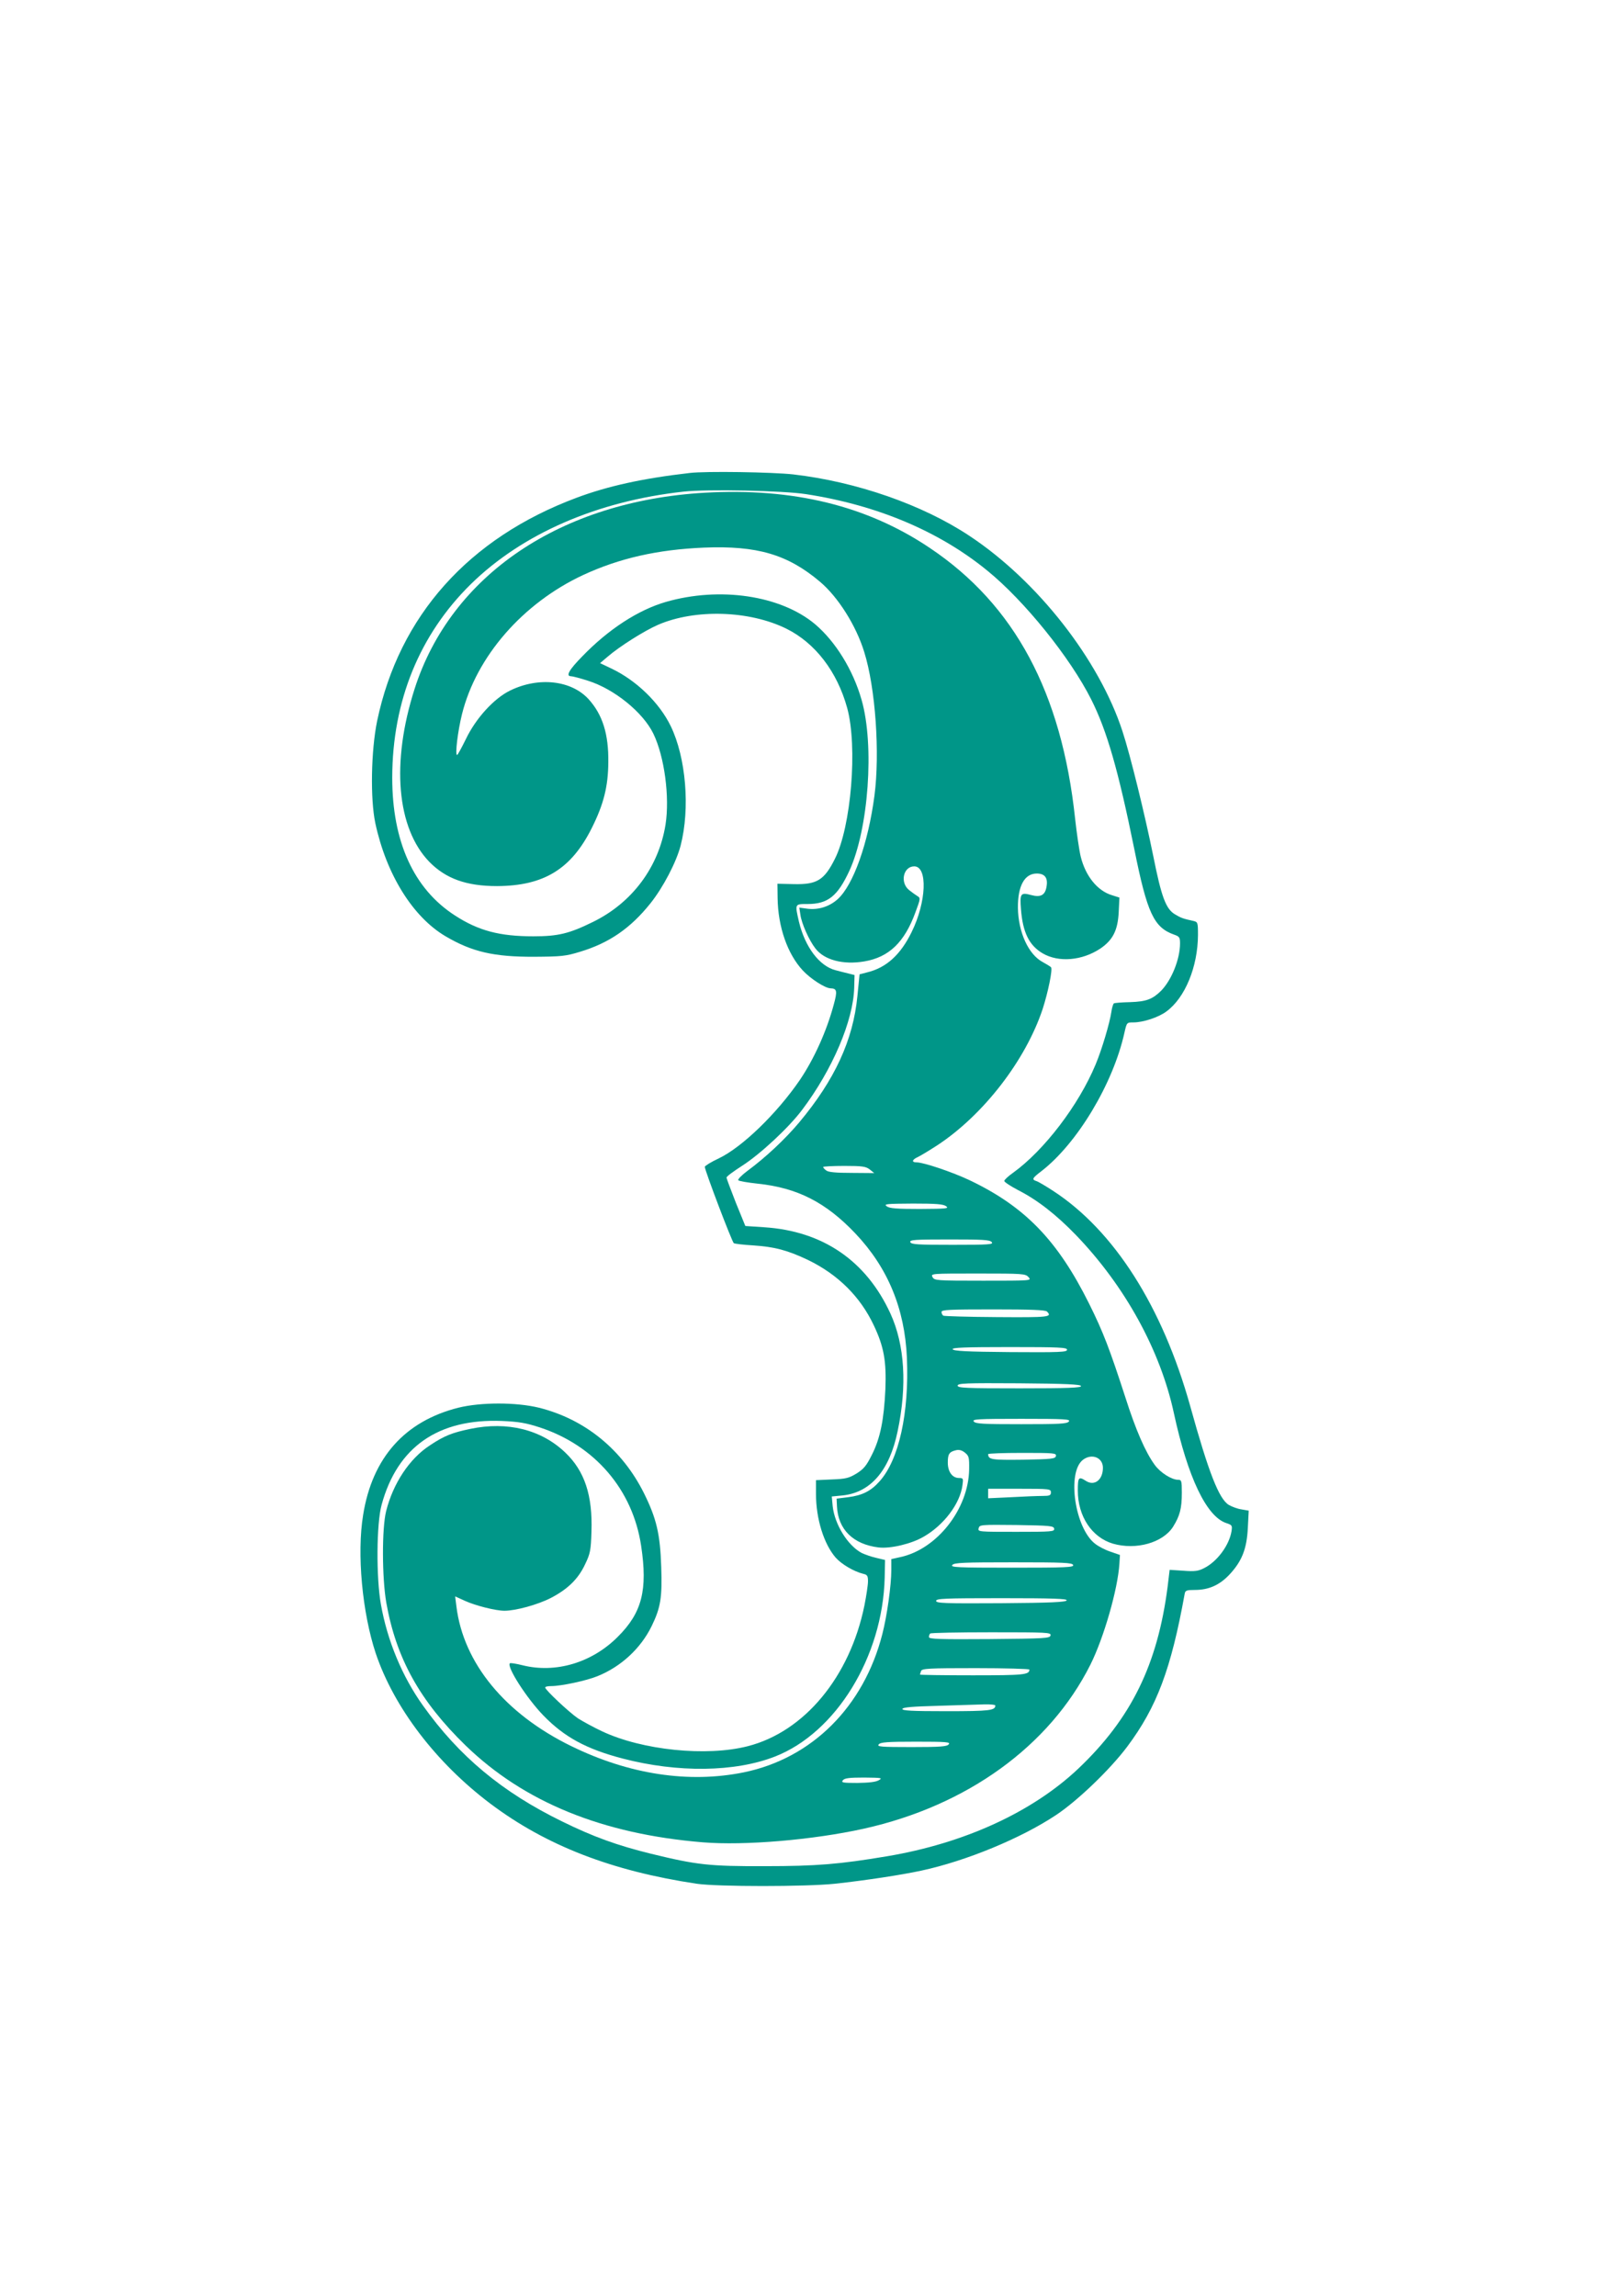 <?xml version="1.0" standalone="no"?>
<!DOCTYPE svg PUBLIC "-//W3C//DTD SVG 20010904//EN"
 "http://www.w3.org/TR/2001/REC-SVG-20010904/DTD/svg10.dtd">
<svg version="1.0" xmlns="http://www.w3.org/2000/svg"
 width="905pt" height="1280pt" viewBox="0 0 905 1280"
 preserveAspectRatio="xMidYMid meet">
<g transform="translate(0,1280) scale(0.1,-0.1)"
fill="#009688" stroke="none">
<path d="M3845 10163 c-262 -30 -456 -73 -630 -138 -602 -225 -989 -658 -1112
-1244 -34 -165 -39 -435 -10 -571 61 -284 208 -521 390 -629 149 -88 271 -116
497 -115 150 1 173 3 255 28 162 49 281 131 392 270 71 89 144 229 168 321 54
208 30 492 -55 667 -63 130 -191 254 -329 320 l-65 31 40 34 c68 59 206 146
284 180 207 89 508 80 715 -22 161 -80 283 -239 339 -442 59 -216 22 -663 -69
-842 -59 -118 -100 -143 -228 -140 l-92 2 1 -79 c2 -161 55 -313 141 -405 44
-47 125 -99 155 -99 35 -1 38 -15 17 -91 -40 -149 -110 -303 -189 -420 -128
-187 -322 -375 -452 -437 -43 -20 -78 -42 -78 -47 0 -20 152 -420 162 -426 5
-3 53 -9 106 -12 122 -8 193 -27 309 -82 166 -81 290 -204 365 -363 57 -120
71 -200 65 -357 -8 -169 -28 -272 -75 -365 -31 -62 -45 -79 -86 -105 -43 -26
-60 -30 -138 -33 l-88 -4 0 -76 c0 -140 44 -280 110 -356 33 -37 101 -77 153
-90 23 -5 27 -11 27 -42 0 -20 -9 -80 -20 -135 -81 -397 -334 -703 -650 -784
-229 -59 -588 -23 -813 83 -47 22 -107 55 -134 72 -50 34 -183 159 -183 172 0
5 15 8 34 8 55 0 196 30 257 55 132 53 242 155 303 280 50 103 59 159 53 331
-6 181 -26 268 -96 409 -121 243 -329 413 -586 477 -127 31 -323 31 -449 0
-298 -75 -480 -278 -531 -597 -36 -217 -5 -546 70 -772 102 -303 337 -611 640
-839 310 -233 676 -375 1150 -446 118 -17 607 -17 770 0 175 19 370 49 482 73
251 54 558 181 753 311 120 80 301 254 396 381 165 221 244 432 320 852 3 18
11 21 57 21 77 0 137 27 192 85 70 75 97 143 103 260 l5 97 -40 7 c-22 3 -54
15 -71 25 -55 33 -113 182 -215 550 -155 555 -424 979 -765 1201 -40 26 -82
51 -92 54 -28 9 -25 16 26 55 200 154 401 488 464 773 13 57 13 57 50 57 54 0
140 28 184 61 104 76 175 249 176 426 0 71 -1 73 -27 79 -56 12 -69 17 -102
37 -50 30 -75 97 -120 323 -47 232 -128 563 -172 697 -130 399 -474 839 -854
1090 -261 173 -628 301 -981 342 -116 13 -489 19 -579 8z m650 -118 c396 -61
742 -207 1010 -426 208 -169 463 -486 580 -719 88 -175 151 -396 240 -834 72
-358 109 -437 223 -477 28 -10 32 -15 32 -48 0 -88 -47 -205 -106 -265 -48
-47 -82 -60 -172 -63 -45 -1 -86 -4 -91 -7 -4 -3 -11 -25 -14 -48 -9 -61 -53
-210 -88 -293 -94 -226 -287 -479 -461 -604 -27 -19 -48 -39 -48 -45 0 -6 35
-29 77 -51 108 -55 213 -137 324 -252 273 -284 470 -643 545 -993 77 -355 181
-574 291 -611 33 -11 35 -13 30 -46 -13 -78 -79 -168 -152 -205 -33 -17 -52
-20 -116 -15 l-77 5 -11 -92 c-56 -436 -203 -736 -498 -1016 -257 -243 -637
-417 -1068 -489 -263 -44 -391 -55 -680 -55 -310 -1 -380 7 -634 69 -191 47
-323 95 -496 180 -334 163 -575 363 -777 647 -115 161 -198 360 -234 563 -27
150 -25 452 4 556 88 323 316 481 671 467 94 -4 134 -11 211 -36 307 -101 518
-347 565 -660 37 -246 5 -373 -130 -507 -144 -145 -347 -205 -531 -159 -36 9
-67 14 -71 11 -19 -19 94 -195 186 -290 117 -121 240 -188 443 -241 307 -80
626 -76 849 11 341 133 601 557 612 997 l2 99 -50 12 c-27 6 -63 19 -80 27
-79 42 -151 160 -162 261 l-5 54 62 6 c155 17 260 139 305 357 54 255 40 482
-40 657 -135 294 -377 460 -704 481 l-105 7 -53 130 c-28 72 -52 135 -52 140
0 6 39 35 86 65 103 66 262 214 336 313 169 224 285 497 290 680 l2 71 -35 9
c-19 4 -51 13 -71 18 -90 23 -170 129 -204 270 -23 101 -24 99 47 99 114 0
168 43 234 185 107 232 141 701 68 954 -48 168 -146 325 -259 421 -192 161
-532 211 -833 124 -154 -45 -319 -152 -464 -302 -75 -76 -95 -112 -64 -112 8
0 51 -11 94 -25 147 -46 307 -176 365 -295 62 -128 92 -353 68 -507 -38 -237
-186 -436 -405 -543 -132 -65 -194 -80 -332 -80 -188 0 -306 31 -437 116 -231
149 -350 413 -350 769 1 427 152 797 439 1079 287 281 704 462 1184 515 134
15 556 6 685 -14z"/>
<path d="M3930 10053 c-803 -46 -1415 -459 -1618 -1093 -132 -412 -100 -778
83 -966 92 -93 206 -134 376 -134 261 1 414 94 529 324 66 132 91 231 92 366
2 158 -32 265 -109 351 -97 107 -280 127 -439 49 -90 -44 -191 -155 -246 -270
-24 -49 -46 -89 -49 -89 -13 -2 4 135 27 227 80 322 339 619 675 776 203 94
415 142 674 153 297 12 467 -38 647 -190 101 -85 202 -245 247 -392 63 -201
88 -564 57 -801 -35 -266 -118 -498 -205 -577 -47 -42 -108 -61 -170 -53 l-44
6 6 -39 c6 -48 48 -143 84 -189 49 -64 154 -92 272 -72 138 23 225 107 286
275 28 75 28 79 11 89 -10 6 -32 22 -47 34 -52 42 -32 132 29 132 76 0 68
-200 -15 -367 -61 -125 -140 -197 -244 -223 l-46 -12 -12 -121 c-24 -246 -126
-467 -325 -705 -80 -95 -187 -195 -290 -271 -32 -24 -54 -47 -49 -51 4 -5 53
-13 108 -19 221 -23 380 -104 545 -278 181 -191 275 -419 287 -693 13 -309
-45 -570 -153 -689 -48 -54 -96 -78 -175 -88 l-64 -8 2 -43 c6 -129 91 -212
232 -229 66 -8 183 20 250 59 113 64 205 185 218 289 5 36 4 39 -19 39 -38 0
-63 35 -63 86 0 48 8 60 46 69 17 4 33 0 50 -14 22 -18 24 -26 23 -94 -4 -220
-179 -444 -384 -488 l-50 -11 0 -61 c0 -86 -24 -256 -50 -357 -103 -404 -392
-693 -773 -771 -306 -62 -639 -12 -963 147 -368 180 -600 462 -639 778 l-7 56
55 -25 c57 -26 170 -55 220 -55 63 0 186 34 258 71 96 50 154 107 192 189 28
58 32 77 35 181 7 202 -38 338 -146 441 -134 128 -322 175 -529 132 -101 -21
-145 -38 -226 -92 -114 -74 -205 -212 -244 -367 -24 -97 -23 -371 1 -510 55
-310 187 -548 442 -796 326 -316 763 -494 1323 -540 233 -19 613 13 898 76
575 128 1035 460 1263 914 75 150 153 421 162 564 l3 48 -52 18 c-28 9 -67 29
-86 44 -113 86 -159 397 -69 468 49 38 112 14 112 -44 0 -67 -47 -104 -95 -73
-40 26 -45 21 -45 -54 0 -143 78 -261 196 -296 129 -37 278 5 335 94 38 61 49
102 49 190 0 66 -2 72 -20 72 -37 0 -100 40 -131 83 -52 71 -106 195 -164 377
-87 268 -123 363 -201 520 -177 356 -359 543 -667 690 -97 46 -257 100 -298
100 -27 0 -23 15 8 29 15 7 63 36 108 65 259 170 494 475 589 761 30 93 56
219 47 232 -3 4 -24 17 -46 29 -80 42 -137 166 -139 303 -1 122 37 191 105
191 46 0 64 -25 54 -76 -8 -45 -33 -58 -85 -44 -59 16 -64 9 -57 -79 10 -130
46 -202 121 -246 89 -52 220 -41 322 27 69 47 97 101 102 203 l4 81 -41 13
c-81 24 -148 106 -175 216 -8 33 -22 128 -31 210 -75 704 -337 1193 -810 1510
-351 236 -762 336 -1255 308z m920 -3773 l25 -20 -125 1 c-88 0 -130 4 -142
13 -10 7 -18 16 -18 20 0 3 53 6 118 6 101 0 120 -3 142 -20z m426 -205 c17
-13 1 -14 -147 -15 -130 0 -169 3 -185 15 -17 13 -1 14 147 15 130 0 169 -3
185 -15z m254 -200 c11 -13 -14 -15 -218 -15 -195 0 -231 2 -236 15 -5 13 24
15 218 15 187 0 226 -2 236 -15z m205 -195 c18 -20 17 -20 -253 -20 -261 0
-272 1 -282 20 -11 20 -8 20 253 20 251 0 265 -1 282 -20z m103 -192 c31 -31
11 -33 -278 -31 -160 1 -295 5 -300 8 -6 4 -10 13 -10 21 0 12 44 14 288 14
211 0 291 -3 300 -12z m112 -213 c0 -13 -39 -15 -317 -13 -242 2 -317 6 -321
16 -3 9 65 12 317 12 280 0 321 -2 321 -15z m78 -202 c3 -10 -70 -13 -342 -13
-302 0 -346 2 -346 15 0 13 42 15 342 13 262 -2 342 -6 346 -15z m-68 -198
c-10 -13 -53 -15 -265 -15 -212 0 -255 2 -265 15 -11 13 20 15 265 15 245 0
276 -2 265 -15z m-72 -192 c-3 -16 -21 -18 -182 -21 -177 -2 -195 0 -196 31 0
4 86 7 191 7 176 0 190 -1 187 -17z m-28 -203 c0 -17 -7 -20 -47 -20 -27 0
-105 -3 -175 -7 l-128 -6 0 26 0 27 175 0 c168 0 175 -1 175 -20z m18 -202 c3
-17 -12 -18 -211 -18 -211 0 -215 0 -210 20 5 20 12 20 212 18 187 -3 206 -5
209 -20z m106 -203 c5 -13 -37 -15 -341 -15 -306 0 -344 2 -333 15 11 13 61
15 340 15 282 0 329 -2 334 -15z m-36 -197 c-4 -10 -88 -14 -366 -16 -318 -2
-362 0 -362 13 0 13 46 15 366 15 288 0 365 -3 362 -12z m-90 -195 c-3 -17
-28 -18 -341 -21 -277 -2 -337 0 -337 11 0 8 3 17 7 20 3 4 157 7 340 7 313 0
334 -1 331 -17z m-118 -191 c0 -29 -30 -32 -317 -32 -161 0 -293 2 -293 4 0 2
3 11 6 20 5 14 42 16 305 16 164 0 299 -4 299 -8z m-190 -200 c0 -28 -30 -32
-273 -32 -194 0 -248 3 -245 13 4 9 56 13 199 17 107 3 222 7 257 8 34 1 62
-2 62 -6z m-260 -217 c-10 -12 -46 -15 -207 -15 -173 0 -194 2 -183 15 10 12
46 15 207 15 173 0 194 -2 183 -15z m-390 -200 c-17 -10 -56 -14 -119 -15 -82
0 -92 2 -81 15 10 12 36 15 119 15 97 -1 104 -2 81 -15z"/>
</g>
</svg>
